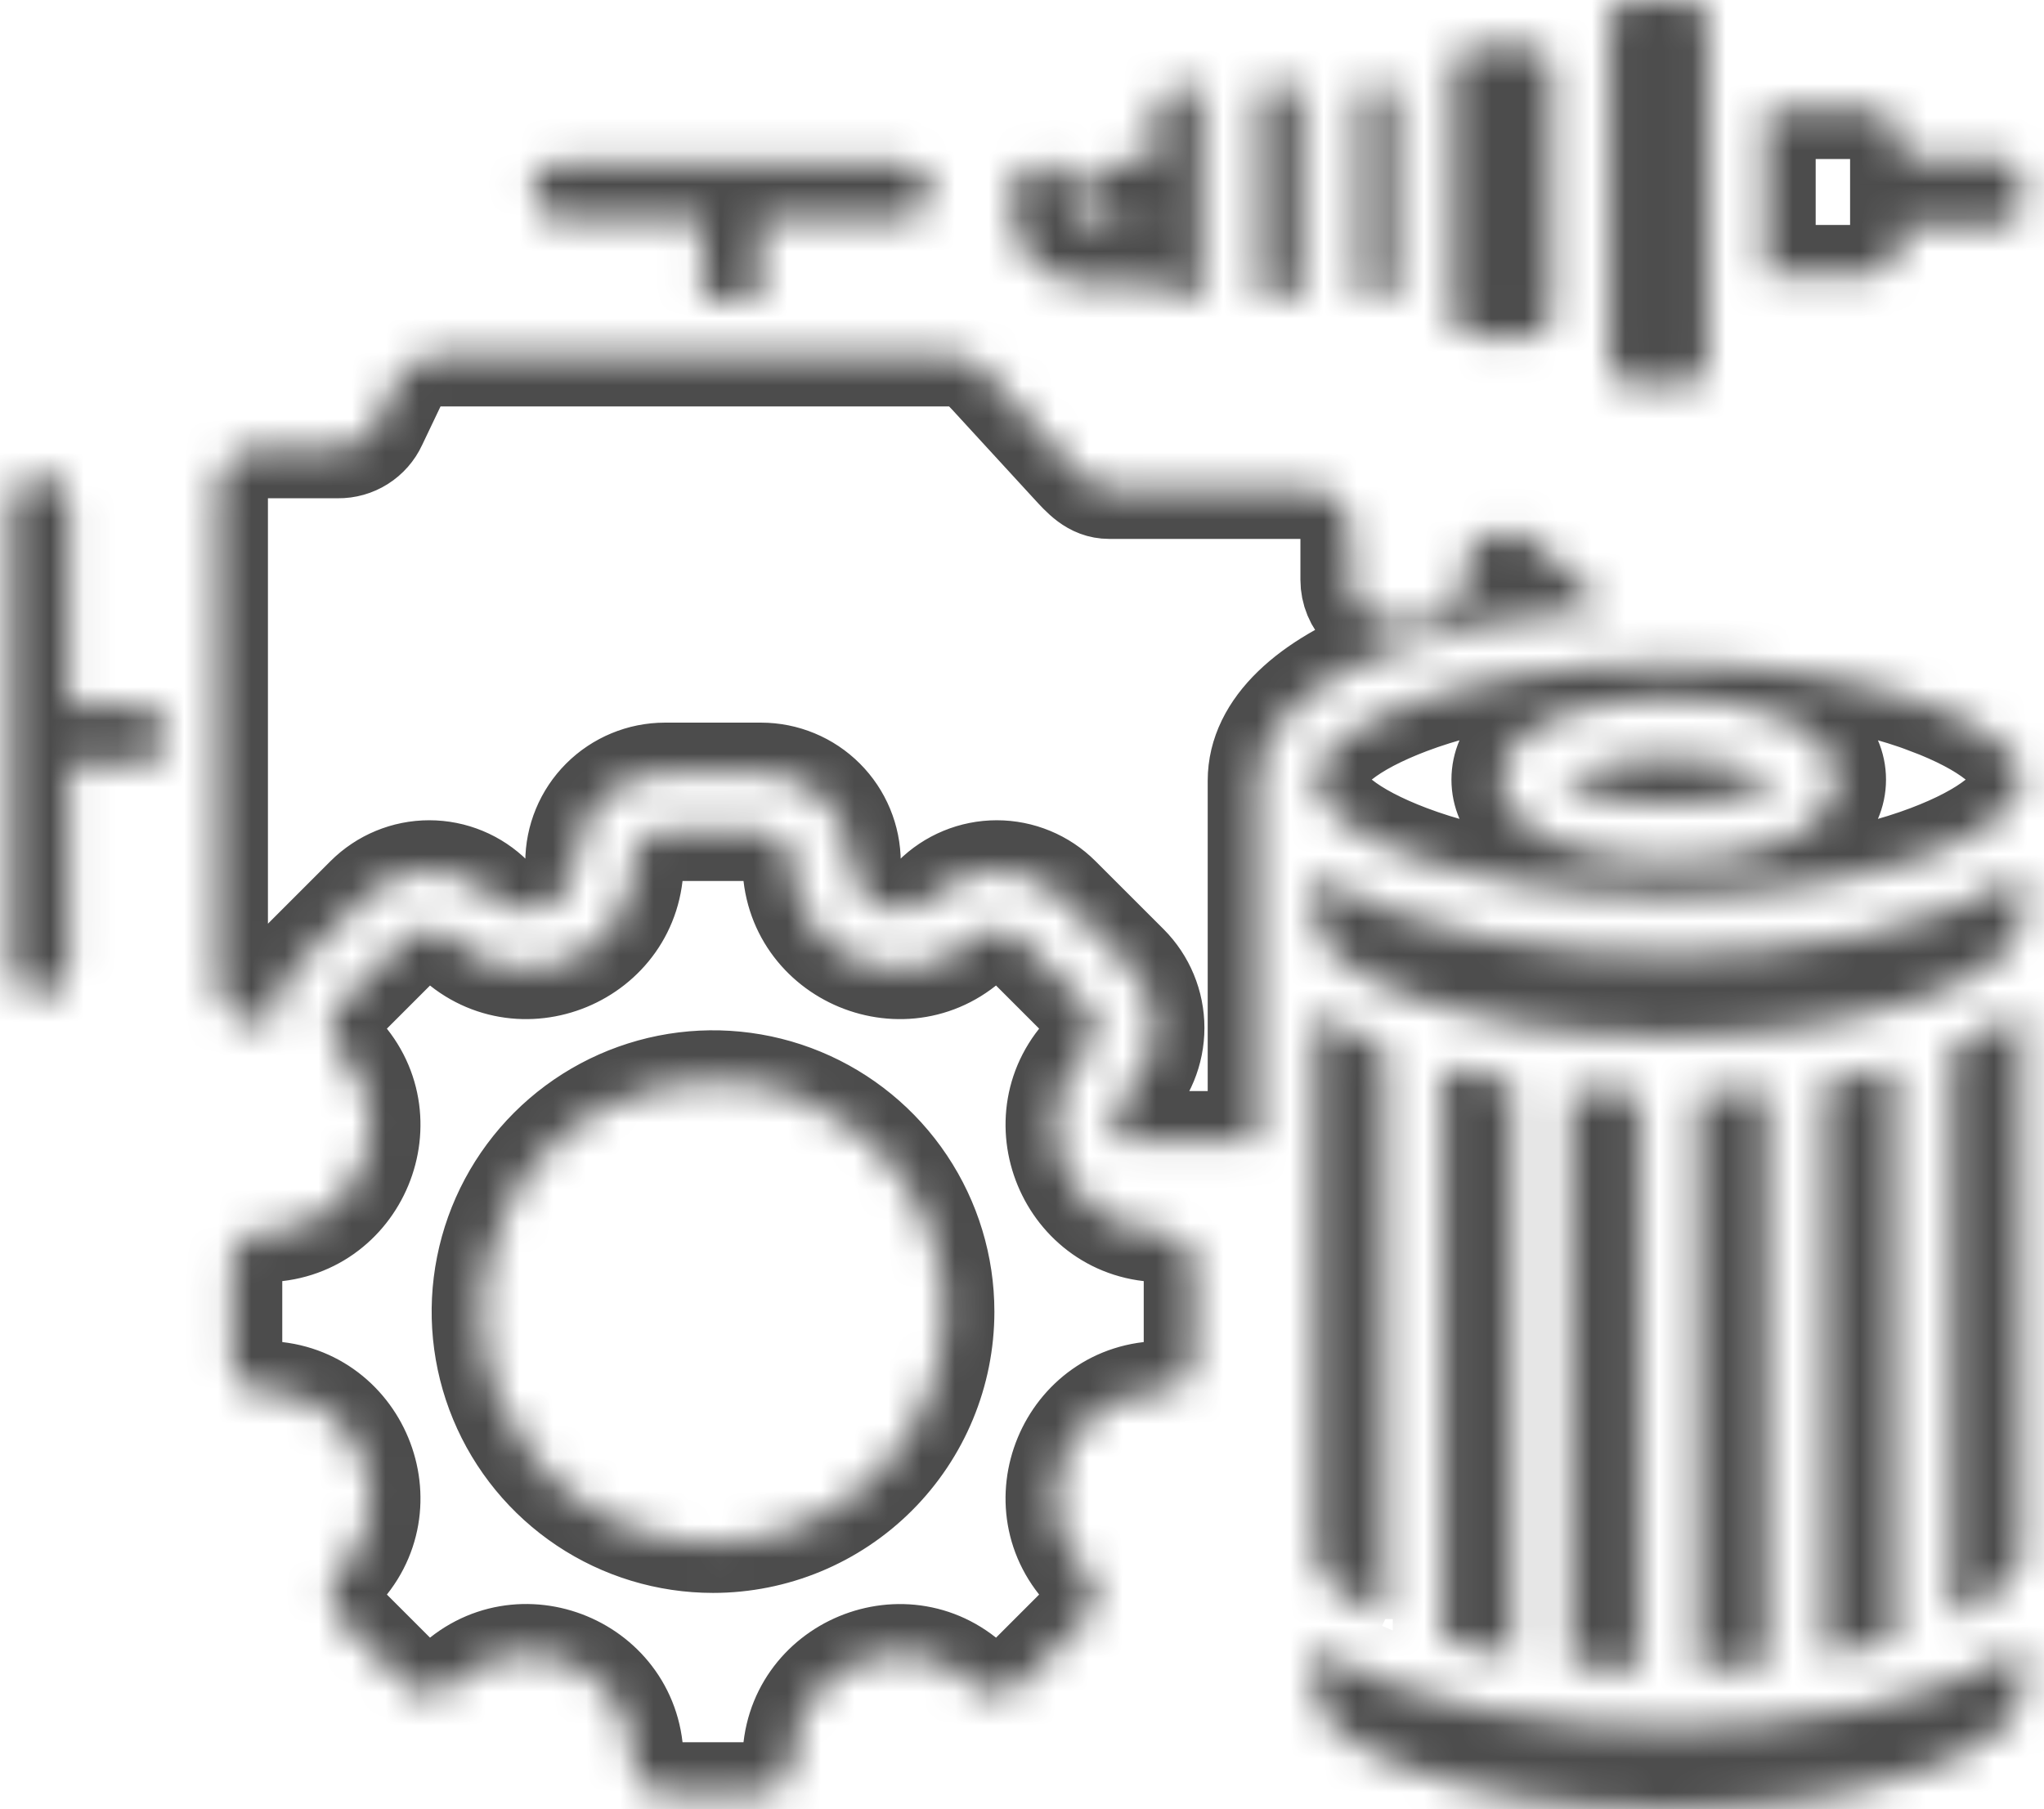 <svg width="61" height="54" viewBox="0 0 61 54" fill="none" xmlns="http://www.w3.org/2000/svg">
<g id="Group" opacity="0.7">
<g id="Vector">
<mask id="path-1-inside-1_475_3791" fill="white">
<path fill-rule="evenodd" clip-rule="evenodd" d="M33.102 14.586H39.034C39.372 14.587 39.696 14.721 39.935 14.96C40.173 15.199 40.308 15.523 40.309 15.86V17.31C40.309 17.648 40.444 17.972 40.683 18.21C40.921 18.449 41.245 18.584 41.583 18.585H42.404C42.742 18.584 43.066 18.449 43.304 18.211C43.543 17.972 43.678 17.648 43.678 17.31C43.678 16.704 43.841 16.227 44.444 15.965C44.67 15.863 44.922 15.83 45.168 15.872C45.413 15.914 45.64 16.028 45.82 16.199L47.944 18.173C45.434 18.325 43.176 18.781 41.439 19.44C39.032 20.354 37.542 21.713 37.542 23.302V34.068H33.317C33.225 33.81 33.209 33.533 33.271 33.267C33.332 33.001 33.469 32.758 33.664 32.568C34.164 32.067 34.444 31.389 34.444 30.681C34.444 29.974 34.164 29.296 33.664 28.795C32.987 28.118 32.31 27.442 31.633 26.765C31.133 26.265 30.454 25.984 29.747 25.984C29.04 25.984 28.361 26.265 27.86 26.765C27.657 26.968 27.399 27.107 27.117 27.163C26.835 27.219 26.543 27.19 26.278 27.08C26.012 26.97 25.785 26.784 25.626 26.545C25.466 26.306 25.381 26.025 25.382 25.738C25.381 25.031 25.1 24.352 24.6 23.852C24.1 23.352 23.422 23.071 22.714 23.07H19.843C19.136 23.071 18.458 23.352 17.957 23.852C17.457 24.352 17.176 25.031 17.176 25.738C17.176 26.025 17.091 26.306 16.931 26.545C16.772 26.784 16.545 26.971 16.28 27.081C16.014 27.191 15.722 27.219 15.44 27.163C15.159 27.107 14.9 26.968 14.697 26.765C14.196 26.265 13.518 25.984 12.81 25.984C12.103 25.984 11.425 26.265 10.924 26.765C10.247 27.442 9.571 28.118 8.894 28.795C8.429 29.26 8.152 29.88 8.118 30.537H7.77C7.432 30.536 7.109 30.402 6.87 30.163C6.631 29.924 6.496 29.6 6.496 29.262V14.647C6.496 14.309 6.631 13.985 6.87 13.746C7.109 13.508 7.432 13.373 7.77 13.373H10.089C10.331 13.376 10.568 13.309 10.772 13.18C10.976 13.051 11.139 12.866 11.24 12.646L11.854 11.358C11.955 11.139 12.118 10.953 12.322 10.824C12.526 10.696 12.763 10.629 13.004 10.632H28.503C29.007 10.632 29.314 10.987 29.654 11.358L31.951 13.86C32.291 14.23 32.598 14.586 33.101 14.586H33.102ZM52.412 23.002C51.759 22.754 50.837 22.601 49.8 22.601C48.763 22.601 47.841 22.754 47.188 23.002C46.788 23.154 46.54 23.266 46.54 23.303C46.54 23.339 46.788 23.451 47.188 23.603C47.841 23.851 48.763 24.004 49.8 24.004C50.837 24.004 51.759 23.851 52.412 23.603C52.812 23.451 53.06 23.339 53.06 23.303C53.06 23.266 52.812 23.154 52.412 23.002ZM57.555 21.018C55.586 20.272 52.846 19.81 49.8 19.81C46.755 19.81 44.015 20.272 42.046 21.018C40.33 21.67 39.268 22.472 39.268 23.27C39.268 24.069 40.33 24.871 42.046 25.522C44.015 26.269 46.755 26.731 49.8 26.731C52.846 26.731 55.586 26.269 57.555 25.522C59.271 24.871 60.333 24.068 60.333 23.27C60.333 22.472 59.271 21.67 57.555 21.019V21.018ZM53.018 25.181C52.179 25.5 51.04 25.697 49.8 25.697C48.561 25.697 47.422 25.499 46.583 25.181C45.491 24.767 44.816 24.097 44.816 23.27C44.816 22.444 45.491 21.773 46.582 21.359C47.422 21.041 48.561 20.844 49.8 20.844C51.04 20.844 52.179 21.041 53.018 21.359C54.11 21.773 54.785 22.444 54.785 23.27C54.785 24.097 54.11 24.767 53.018 25.181V25.181ZM54.461 49.442C55.16 49.32 55.853 49.16 56.535 48.962V31.852C55.886 32.024 55.192 32.171 54.461 32.292V49.442V49.442ZM50.663 49.818C51.355 49.798 52.047 49.752 52.736 49.682V32.517C52.066 32.583 51.372 32.627 50.663 32.646V49.818ZM46.864 49.682C47.531 49.751 48.225 49.797 48.938 49.818V32.646C48.228 32.627 47.535 32.583 46.864 32.517V49.682V49.682ZM60.333 49.114V50.54C60.333 51.339 59.271 52.141 57.555 52.792C55.586 53.539 52.846 54.001 49.8 54.001C46.755 54.001 44.015 53.539 42.046 52.792C40.33 52.141 39.268 51.338 39.268 50.54V49.113C41.954 51.018 46.635 51.555 49.8 51.555C52.965 51.555 57.647 51.018 60.333 49.113V49.114ZM60.333 30.217C59.688 30.66 58.992 31.023 58.259 31.297V48.329C59.557 47.738 60.333 47.053 60.333 46.37V30.217V30.217ZM41.341 48.329V31.297C40.609 31.023 39.912 30.66 39.268 30.217V46.369C39.268 47.052 40.044 47.737 41.341 48.328V48.329ZM60.333 26.047C57.647 27.951 52.965 28.488 49.8 28.488C46.635 28.488 41.953 27.951 39.268 26.047V27.473C39.268 28.271 40.329 29.073 42.046 29.725C44.015 30.472 46.755 30.934 49.8 30.934C52.846 30.934 55.586 30.472 57.554 29.725C59.271 29.073 60.333 28.271 60.333 27.473V26.047ZM43.066 31.852V48.962C43.748 49.16 44.44 49.321 45.139 49.442V32.292C44.408 32.171 43.714 32.024 43.066 31.852ZM56.713 4.16V4.728H59.717C59.88 4.728 60.037 4.793 60.152 4.909C60.268 5.024 60.333 5.181 60.333 5.344V6.117C60.333 6.281 60.268 6.437 60.152 6.553C60.037 6.668 59.88 6.733 59.717 6.733H56.713V7.302C56.712 7.544 56.616 7.776 56.445 7.947C56.274 8.119 56.041 8.215 55.799 8.215H52.686V3.246H55.799C56.041 3.246 56.273 3.343 56.445 3.514C56.616 3.685 56.712 3.917 56.713 4.16H56.713ZM50.962 0.616V10.845C50.961 11.008 50.896 11.164 50.781 11.28C50.665 11.395 50.509 11.46 50.346 11.46H48.641C48.478 11.46 48.321 11.395 48.206 11.28C48.09 11.164 48.025 11.008 48.025 10.845V0.616C48.025 0.453 48.09 0.296 48.206 0.181C48.321 0.065 48.478 0 48.641 0H50.345C50.508 0 50.665 0.065 50.78 0.181C50.896 0.296 50.961 0.453 50.961 0.616H50.962ZM41.64 8.882H40.556V2.579H41.64V8.882ZM38.831 8.882H37.574V2.579H38.831V8.882ZM34.553 8.442H32.308C31.757 8.442 31.229 8.222 30.839 7.833C30.45 7.443 30.23 6.915 30.23 6.364V5.695C30.23 5.466 30.321 5.247 30.482 5.085C30.644 4.923 30.863 4.833 31.092 4.833C31.321 4.833 31.54 4.923 31.702 5.085C31.864 5.247 31.954 5.466 31.954 5.695V6.364C31.955 6.457 31.992 6.547 32.059 6.613C32.125 6.68 32.215 6.717 32.308 6.718H34.42V6.593H33.141C32.912 6.593 32.693 6.502 32.531 6.34C32.369 6.179 32.278 5.959 32.278 5.731C32.278 5.502 32.369 5.283 32.531 5.121C32.693 4.959 32.912 4.868 33.141 4.868H34.42V3.493C34.421 3.251 34.517 3.019 34.688 2.847C34.86 2.676 35.092 2.58 35.334 2.579H35.849V8.882H35.334C35.177 8.883 35.023 8.842 34.886 8.765C34.749 8.688 34.635 8.577 34.553 8.442L34.553 8.442ZM46.3 2.018V9.442C46.3 9.606 46.235 9.762 46.12 9.878C46.004 9.993 45.848 10.058 45.684 10.058H43.98C43.817 10.058 43.661 9.993 43.545 9.878C43.43 9.762 43.365 9.606 43.364 9.442V2.018C43.365 1.855 43.43 1.698 43.545 1.583C43.661 1.468 43.817 1.403 43.98 1.402H45.685C45.848 1.403 46.004 1.468 46.12 1.583C46.235 1.698 46.3 1.855 46.301 2.018H46.3ZM34.69 36.772C31.864 36.772 30.445 33.347 32.444 31.349C32.621 31.172 32.72 30.932 32.72 30.682C32.72 30.432 32.621 30.192 32.444 30.015L30.414 27.985C30.237 27.808 29.997 27.709 29.747 27.709C29.497 27.709 29.257 27.808 29.08 27.985C27.082 29.984 23.657 28.565 23.657 25.739C23.657 25.488 23.558 25.249 23.381 25.072C23.204 24.895 22.964 24.796 22.714 24.796H19.844C19.72 24.796 19.597 24.82 19.483 24.867C19.369 24.915 19.265 24.984 19.177 25.072C19.09 25.159 19.02 25.263 18.973 25.378C18.925 25.492 18.901 25.615 18.901 25.739C18.901 28.565 15.476 29.984 13.477 27.985C13.301 27.808 13.061 27.709 12.811 27.709C12.561 27.709 12.321 27.808 12.144 27.985L10.114 30.015C9.937 30.192 9.838 30.432 9.838 30.682C9.838 30.932 9.937 31.172 10.114 31.349C12.112 33.347 10.694 36.772 7.867 36.772C7.744 36.772 7.621 36.796 7.507 36.844C7.392 36.891 7.288 36.961 7.201 37.048C7.113 37.136 7.044 37.239 6.996 37.354C6.949 37.468 6.924 37.591 6.924 37.715V40.585C6.924 40.709 6.949 40.832 6.996 40.946C7.044 41.061 7.113 41.165 7.201 41.252C7.288 41.34 7.392 41.409 7.506 41.456C7.621 41.504 7.743 41.528 7.867 41.528C10.694 41.528 12.112 44.953 10.114 46.952C9.937 47.128 9.837 47.368 9.837 47.618C9.837 47.868 9.937 48.108 10.114 48.285L12.144 50.315C12.321 50.492 12.56 50.591 12.81 50.591C13.06 50.591 13.3 50.492 13.477 50.315C15.479 48.314 18.901 49.731 18.901 52.562C18.901 52.685 18.925 52.808 18.972 52.922C19.02 53.037 19.089 53.141 19.177 53.228C19.264 53.316 19.368 53.385 19.483 53.433C19.597 53.48 19.72 53.504 19.843 53.504H22.714C22.964 53.504 23.204 53.405 23.381 53.228C23.558 53.051 23.657 52.812 23.657 52.562C23.657 49.735 27.082 48.316 29.08 50.315C29.257 50.492 29.497 50.591 29.747 50.591C29.997 50.591 30.237 50.492 30.414 50.315L32.444 48.285C32.62 48.108 32.72 47.868 32.72 47.618C32.72 47.368 32.62 47.128 32.444 46.952C30.445 44.953 31.863 41.528 34.69 41.528C34.94 41.528 35.18 41.429 35.357 41.252C35.534 41.075 35.633 40.836 35.633 40.585V37.715C35.633 37.465 35.534 37.225 35.357 37.048C35.18 36.871 34.94 36.772 34.69 36.772ZM21.279 46.047C19.915 46.047 18.581 45.643 17.447 44.885C16.313 44.127 15.429 43.05 14.907 41.79C14.385 40.53 14.248 39.143 14.515 37.805C14.781 36.467 15.438 35.238 16.402 34.274C17.367 33.309 18.596 32.653 19.933 32.386C21.271 32.12 22.658 32.257 23.918 32.779C25.178 33.301 26.256 34.185 27.013 35.319C27.771 36.453 28.176 37.786 28.176 39.151C28.176 40.98 27.449 42.734 26.156 44.027C24.862 45.321 23.108 46.047 21.279 46.047ZM0.333 15.037C0.333 14.808 0.424 14.589 0.586 14.427C0.747 14.266 0.967 14.175 1.195 14.175C1.424 14.175 1.644 14.266 1.805 14.427C1.967 14.589 2.058 14.808 2.058 15.037V21.092H4.771V22.817H2.058V28.873C2.058 29.102 1.967 29.321 1.805 29.483C1.644 29.644 1.424 29.735 1.195 29.735C0.967 29.735 0.747 29.644 0.586 29.483C0.424 29.321 0.333 29.102 0.333 28.873V15.037ZM26.912 4.842C27.141 4.842 27.36 4.933 27.522 5.095C27.684 5.256 27.774 5.476 27.774 5.704C27.774 5.933 27.684 6.153 27.522 6.314C27.36 6.476 27.141 6.567 26.912 6.567H22.684V8.907H20.959V6.567H16.731C16.503 6.567 16.283 6.476 16.122 6.314C15.96 6.152 15.869 5.933 15.869 5.704C15.869 5.476 15.96 5.256 16.122 5.094C16.283 4.933 16.503 4.842 16.731 4.842L26.912 4.842Z"/>
</mask>
<path fill-rule="evenodd" clip-rule="evenodd" d="M33.102 14.586H39.034C39.372 14.587 39.696 14.721 39.935 14.96C40.173 15.199 40.308 15.523 40.309 15.86V17.31C40.309 17.648 40.444 17.972 40.683 18.21C40.921 18.449 41.245 18.584 41.583 18.585H42.404C42.742 18.584 43.066 18.449 43.304 18.211C43.543 17.972 43.678 17.648 43.678 17.31C43.678 16.704 43.841 16.227 44.444 15.965C44.67 15.863 44.922 15.83 45.168 15.872C45.413 15.914 45.64 16.028 45.82 16.199L47.944 18.173C45.434 18.325 43.176 18.781 41.439 19.44C39.032 20.354 37.542 21.713 37.542 23.302V34.068H33.317C33.225 33.81 33.209 33.533 33.271 33.267C33.332 33.001 33.469 32.758 33.664 32.568C34.164 32.067 34.444 31.389 34.444 30.681C34.444 29.974 34.164 29.296 33.664 28.795C32.987 28.118 32.31 27.442 31.633 26.765C31.133 26.265 30.454 25.984 29.747 25.984C29.04 25.984 28.361 26.265 27.86 26.765C27.657 26.968 27.399 27.107 27.117 27.163C26.835 27.219 26.543 27.19 26.278 27.08C26.012 26.97 25.785 26.784 25.626 26.545C25.466 26.306 25.381 26.025 25.382 25.738C25.381 25.031 25.1 24.352 24.6 23.852C24.1 23.352 23.422 23.071 22.714 23.07H19.843C19.136 23.071 18.458 23.352 17.957 23.852C17.457 24.352 17.176 25.031 17.176 25.738C17.176 26.025 17.091 26.306 16.931 26.545C16.772 26.784 16.545 26.971 16.28 27.081C16.014 27.191 15.722 27.219 15.44 27.163C15.159 27.107 14.9 26.968 14.697 26.765C14.196 26.265 13.518 25.984 12.81 25.984C12.103 25.984 11.425 26.265 10.924 26.765C10.247 27.442 9.571 28.118 8.894 28.795C8.429 29.26 8.152 29.88 8.118 30.537H7.77C7.432 30.536 7.109 30.402 6.87 30.163C6.631 29.924 6.496 29.6 6.496 29.262V14.647C6.496 14.309 6.631 13.985 6.87 13.746C7.109 13.508 7.432 13.373 7.77 13.373H10.089C10.331 13.376 10.568 13.309 10.772 13.18C10.976 13.051 11.139 12.866 11.24 12.646L11.854 11.358C11.955 11.139 12.118 10.953 12.322 10.824C12.526 10.696 12.763 10.629 13.004 10.632H28.503C29.007 10.632 29.314 10.987 29.654 11.358L31.951 13.86C32.291 14.23 32.598 14.586 33.101 14.586H33.102ZM52.412 23.002C51.759 22.754 50.837 22.601 49.8 22.601C48.763 22.601 47.841 22.754 47.188 23.002C46.788 23.154 46.54 23.266 46.54 23.303C46.54 23.339 46.788 23.451 47.188 23.603C47.841 23.851 48.763 24.004 49.8 24.004C50.837 24.004 51.759 23.851 52.412 23.603C52.812 23.451 53.06 23.339 53.06 23.303C53.06 23.266 52.812 23.154 52.412 23.002ZM57.555 21.018C55.586 20.272 52.846 19.81 49.8 19.81C46.755 19.81 44.015 20.272 42.046 21.018C40.33 21.67 39.268 22.472 39.268 23.27C39.268 24.069 40.33 24.871 42.046 25.522C44.015 26.269 46.755 26.731 49.8 26.731C52.846 26.731 55.586 26.269 57.555 25.522C59.271 24.871 60.333 24.068 60.333 23.27C60.333 22.472 59.271 21.67 57.555 21.019V21.018ZM53.018 25.181C52.179 25.5 51.04 25.697 49.8 25.697C48.561 25.697 47.422 25.499 46.583 25.181C45.491 24.767 44.816 24.097 44.816 23.27C44.816 22.444 45.491 21.773 46.582 21.359C47.422 21.041 48.561 20.844 49.8 20.844C51.04 20.844 52.179 21.041 53.018 21.359C54.11 21.773 54.785 22.444 54.785 23.27C54.785 24.097 54.11 24.767 53.018 25.181V25.181ZM54.461 49.442C55.16 49.32 55.853 49.16 56.535 48.962V31.852C55.886 32.024 55.192 32.171 54.461 32.292V49.442V49.442ZM50.663 49.818C51.355 49.798 52.047 49.752 52.736 49.682V32.517C52.066 32.583 51.372 32.627 50.663 32.646V49.818ZM46.864 49.682C47.531 49.751 48.225 49.797 48.938 49.818V32.646C48.228 32.627 47.535 32.583 46.864 32.517V49.682V49.682ZM60.333 49.114V50.54C60.333 51.339 59.271 52.141 57.555 52.792C55.586 53.539 52.846 54.001 49.8 54.001C46.755 54.001 44.015 53.539 42.046 52.792C40.33 52.141 39.268 51.338 39.268 50.54V49.113C41.954 51.018 46.635 51.555 49.8 51.555C52.965 51.555 57.647 51.018 60.333 49.113V49.114ZM60.333 30.217C59.688 30.66 58.992 31.023 58.259 31.297V48.329C59.557 47.738 60.333 47.053 60.333 46.37V30.217V30.217ZM41.341 48.329V31.297C40.609 31.023 39.912 30.66 39.268 30.217V46.369C39.268 47.052 40.044 47.737 41.341 48.328V48.329ZM60.333 26.047C57.647 27.951 52.965 28.488 49.8 28.488C46.635 28.488 41.953 27.951 39.268 26.047V27.473C39.268 28.271 40.329 29.073 42.046 29.725C44.015 30.472 46.755 30.934 49.8 30.934C52.846 30.934 55.586 30.472 57.554 29.725C59.271 29.073 60.333 28.271 60.333 27.473V26.047ZM43.066 31.852V48.962C43.748 49.16 44.44 49.321 45.139 49.442V32.292C44.408 32.171 43.714 32.024 43.066 31.852ZM56.713 4.16V4.728H59.717C59.88 4.728 60.037 4.793 60.152 4.909C60.268 5.024 60.333 5.181 60.333 5.344V6.117C60.333 6.281 60.268 6.437 60.152 6.553C60.037 6.668 59.88 6.733 59.717 6.733H56.713V7.302C56.712 7.544 56.616 7.776 56.445 7.947C56.274 8.119 56.041 8.215 55.799 8.215H52.686V3.246H55.799C56.041 3.246 56.273 3.343 56.445 3.514C56.616 3.685 56.712 3.917 56.713 4.16H56.713ZM50.962 0.616V10.845C50.961 11.008 50.896 11.164 50.781 11.28C50.665 11.395 50.509 11.46 50.346 11.46H48.641C48.478 11.46 48.321 11.395 48.206 11.28C48.09 11.164 48.025 11.008 48.025 10.845V0.616C48.025 0.453 48.09 0.296 48.206 0.181C48.321 0.065 48.478 0 48.641 0H50.345C50.508 0 50.665 0.065 50.78 0.181C50.896 0.296 50.961 0.453 50.961 0.616H50.962ZM41.64 8.882H40.556V2.579H41.64V8.882ZM38.831 8.882H37.574V2.579H38.831V8.882ZM34.553 8.442H32.308C31.757 8.442 31.229 8.222 30.839 7.833C30.45 7.443 30.23 6.915 30.23 6.364V5.695C30.23 5.466 30.321 5.247 30.482 5.085C30.644 4.923 30.863 4.833 31.092 4.833C31.321 4.833 31.54 4.923 31.702 5.085C31.864 5.247 31.954 5.466 31.954 5.695V6.364C31.955 6.457 31.992 6.547 32.059 6.613C32.125 6.68 32.215 6.717 32.308 6.718H34.42V6.593H33.141C32.912 6.593 32.693 6.502 32.531 6.34C32.369 6.179 32.278 5.959 32.278 5.731C32.278 5.502 32.369 5.283 32.531 5.121C32.693 4.959 32.912 4.868 33.141 4.868H34.42V3.493C34.421 3.251 34.517 3.019 34.688 2.847C34.86 2.676 35.092 2.58 35.334 2.579H35.849V8.882H35.334C35.177 8.883 35.023 8.842 34.886 8.765C34.749 8.688 34.635 8.577 34.553 8.442L34.553 8.442ZM46.3 2.018V9.442C46.3 9.606 46.235 9.762 46.12 9.878C46.004 9.993 45.848 10.058 45.684 10.058H43.98C43.817 10.058 43.661 9.993 43.545 9.878C43.43 9.762 43.365 9.606 43.364 9.442V2.018C43.365 1.855 43.43 1.698 43.545 1.583C43.661 1.468 43.817 1.403 43.98 1.402H45.685C45.848 1.403 46.004 1.468 46.12 1.583C46.235 1.698 46.3 1.855 46.301 2.018H46.3ZM34.69 36.772C31.864 36.772 30.445 33.347 32.444 31.349C32.621 31.172 32.72 30.932 32.72 30.682C32.72 30.432 32.621 30.192 32.444 30.015L30.414 27.985C30.237 27.808 29.997 27.709 29.747 27.709C29.497 27.709 29.257 27.808 29.08 27.985C27.082 29.984 23.657 28.565 23.657 25.739C23.657 25.488 23.558 25.249 23.381 25.072C23.204 24.895 22.964 24.796 22.714 24.796H19.844C19.72 24.796 19.597 24.82 19.483 24.867C19.369 24.915 19.265 24.984 19.177 25.072C19.09 25.159 19.02 25.263 18.973 25.378C18.925 25.492 18.901 25.615 18.901 25.739C18.901 28.565 15.476 29.984 13.477 27.985C13.301 27.808 13.061 27.709 12.811 27.709C12.561 27.709 12.321 27.808 12.144 27.985L10.114 30.015C9.937 30.192 9.838 30.432 9.838 30.682C9.838 30.932 9.937 31.172 10.114 31.349C12.112 33.347 10.694 36.772 7.867 36.772C7.744 36.772 7.621 36.796 7.507 36.844C7.392 36.891 7.288 36.961 7.201 37.048C7.113 37.136 7.044 37.239 6.996 37.354C6.949 37.468 6.924 37.591 6.924 37.715V40.585C6.924 40.709 6.949 40.832 6.996 40.946C7.044 41.061 7.113 41.165 7.201 41.252C7.288 41.34 7.392 41.409 7.506 41.456C7.621 41.504 7.743 41.528 7.867 41.528C10.694 41.528 12.112 44.953 10.114 46.952C9.937 47.128 9.837 47.368 9.837 47.618C9.837 47.868 9.937 48.108 10.114 48.285L12.144 50.315C12.321 50.492 12.56 50.591 12.81 50.591C13.06 50.591 13.3 50.492 13.477 50.315C15.479 48.314 18.901 49.731 18.901 52.562C18.901 52.685 18.925 52.808 18.972 52.922C19.02 53.037 19.089 53.141 19.177 53.228C19.264 53.316 19.368 53.385 19.483 53.433C19.597 53.48 19.72 53.504 19.843 53.504H22.714C22.964 53.504 23.204 53.405 23.381 53.228C23.558 53.051 23.657 52.812 23.657 52.562C23.657 49.735 27.082 48.316 29.08 50.315C29.257 50.492 29.497 50.591 29.747 50.591C29.997 50.591 30.237 50.492 30.414 50.315L32.444 48.285C32.62 48.108 32.72 47.868 32.72 47.618C32.72 47.368 32.62 47.128 32.444 46.952C30.445 44.953 31.863 41.528 34.69 41.528C34.94 41.528 35.18 41.429 35.357 41.252C35.534 41.075 35.633 40.836 35.633 40.585V37.715C35.633 37.465 35.534 37.225 35.357 37.048C35.18 36.871 34.94 36.772 34.69 36.772ZM21.279 46.047C19.915 46.047 18.581 45.643 17.447 44.885C16.313 44.127 15.429 43.05 14.907 41.79C14.385 40.53 14.248 39.143 14.515 37.805C14.781 36.467 15.438 35.238 16.402 34.274C17.367 33.309 18.596 32.653 19.933 32.386C21.271 32.12 22.658 32.257 23.918 32.779C25.178 33.301 26.256 34.185 27.013 35.319C27.771 36.453 28.176 37.786 28.176 39.151C28.176 40.98 27.449 42.734 26.156 44.027C24.862 45.321 23.108 46.047 21.279 46.047ZM0.333 15.037C0.333 14.808 0.424 14.589 0.586 14.427C0.747 14.266 0.967 14.175 1.195 14.175C1.424 14.175 1.644 14.266 1.805 14.427C1.967 14.589 2.058 14.808 2.058 15.037V21.092H4.771V22.817H2.058V28.873C2.058 29.102 1.967 29.321 1.805 29.483C1.644 29.644 1.424 29.735 1.195 29.735C0.967 29.735 0.747 29.644 0.586 29.483C0.424 29.321 0.333 29.102 0.333 28.873V15.037ZM26.912 4.842C27.141 4.842 27.36 4.933 27.522 5.095C27.684 5.256 27.774 5.476 27.774 5.704C27.774 5.933 27.684 6.153 27.522 6.314C27.36 6.476 27.141 6.567 26.912 6.567H22.684V8.907H20.959V6.567H16.731C16.503 6.567 16.283 6.476 16.122 6.314C15.96 6.152 15.869 5.933 15.869 5.704C15.869 5.476 15.96 5.256 16.122 5.094C16.283 4.933 16.503 4.842 16.731 4.842L26.912 4.842Z" stroke="black" stroke-width="3" mask="url(#path-1-inside-1_475_3791)"/>
</g>
</g>
</svg>
